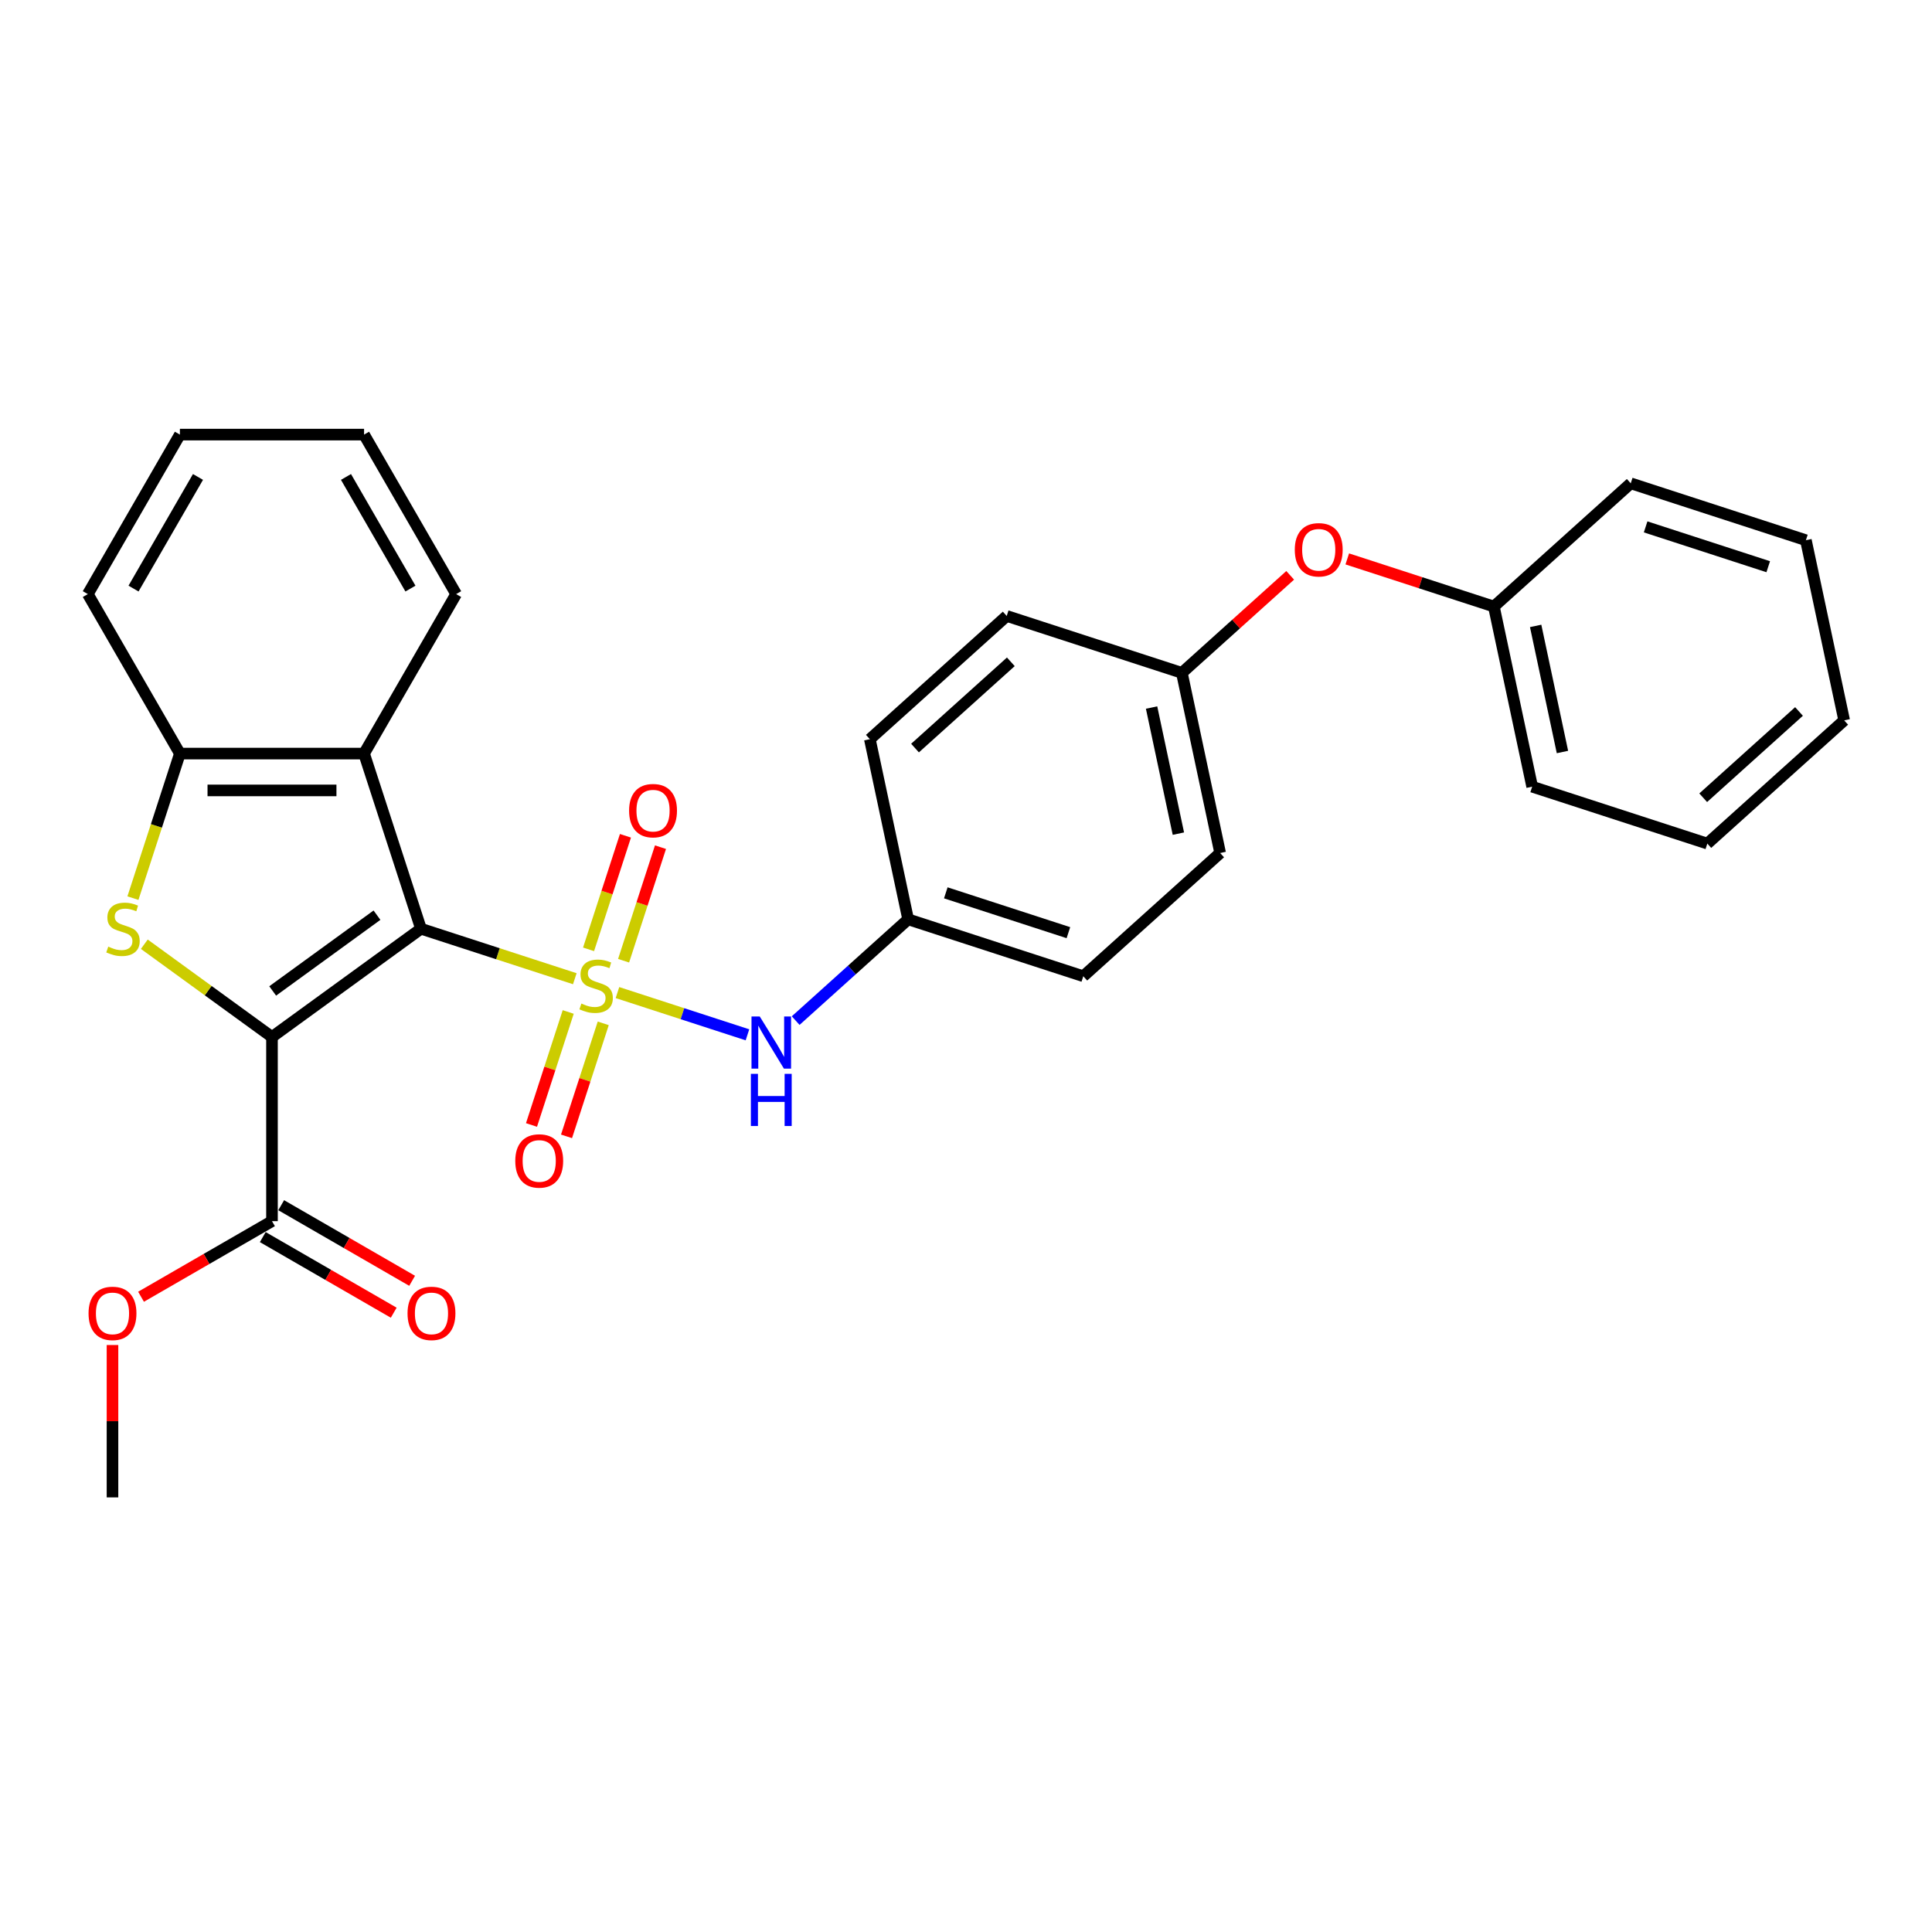 <?xml version='1.0' encoding='iso-8859-1'?>
<svg version='1.1' baseProfile='full'
              xmlns='http://www.w3.org/2000/svg'
                      xmlns:rdkit='http://www.rdkit.org/xml'
                      xmlns:xlink='http://www.w3.org/1999/xlink'
                  xml:space='preserve'
width='1000px' height='1000px' viewBox='0 0 1000 1000'>
<!-- END OF HEADER -->
<rect style='opacity:1.0;fill:#FFFFFF;stroke:none' width='1000' height='1000' x='0' y='0'> </rect>
<path class='bond-0' d='M 297.517,506.582 L 257.707,493.647' style='fill:none;fill-rule:evenodd;stroke:#CCCC00;stroke-width:6px;stroke-linecap:butt;stroke-linejoin:miter;stroke-opacity:1' />
<path class='bond-0' d='M 257.707,493.647 L 217.897,480.712' style='fill:none;fill-rule:evenodd;stroke:#000000;stroke-width:6px;stroke-linecap:butt;stroke-linejoin:miter;stroke-opacity:1' />
<path class='bond-6' d='M 319.594,513.756 L 353.238,524.687' style='fill:none;fill-rule:evenodd;stroke:#CCCC00;stroke-width:6px;stroke-linecap:butt;stroke-linejoin:miter;stroke-opacity:1' />
<path class='bond-6' d='M 353.238,524.687 L 386.883,535.619' style='fill:none;fill-rule:evenodd;stroke:#0000FF;stroke-width:6px;stroke-linecap:butt;stroke-linejoin:miter;stroke-opacity:1' />
<path class='bond-7' d='M 294.106,523.791 L 284.603,553.037' style='fill:none;fill-rule:evenodd;stroke:#CCCC00;stroke-width:6px;stroke-linecap:butt;stroke-linejoin:miter;stroke-opacity:1' />
<path class='bond-7' d='M 284.603,553.037 L 275.101,582.284' style='fill:none;fill-rule:evenodd;stroke:#FF0000;stroke-width:6px;stroke-linecap:butt;stroke-linejoin:miter;stroke-opacity:1' />
<path class='bond-7' d='M 312.238,529.682 L 302.735,558.928' style='fill:none;fill-rule:evenodd;stroke:#CCCC00;stroke-width:6px;stroke-linecap:butt;stroke-linejoin:miter;stroke-opacity:1' />
<path class='bond-7' d='M 302.735,558.928 L 293.232,588.175' style='fill:none;fill-rule:evenodd;stroke:#FF0000;stroke-width:6px;stroke-linecap:butt;stroke-linejoin:miter;stroke-opacity:1' />
<path class='bond-8' d='M 322.769,497.272 L 332.318,467.882' style='fill:none;fill-rule:evenodd;stroke:#CCCC00;stroke-width:6px;stroke-linecap:butt;stroke-linejoin:miter;stroke-opacity:1' />
<path class='bond-8' d='M 332.318,467.882 L 341.867,438.493' style='fill:none;fill-rule:evenodd;stroke:#FF0000;stroke-width:6px;stroke-linecap:butt;stroke-linejoin:miter;stroke-opacity:1' />
<path class='bond-8' d='M 304.637,491.38 L 314.186,461.991' style='fill:none;fill-rule:evenodd;stroke:#CCCC00;stroke-width:6px;stroke-linecap:butt;stroke-linejoin:miter;stroke-opacity:1' />
<path class='bond-8' d='M 314.186,461.991 L 323.735,432.601' style='fill:none;fill-rule:evenodd;stroke:#FF0000;stroke-width:6px;stroke-linecap:butt;stroke-linejoin:miter;stroke-opacity:1' />
<path class='bond-1' d='M 217.897,480.712 L 140.778,536.742' style='fill:none;fill-rule:evenodd;stroke:#000000;stroke-width:6px;stroke-linecap:butt;stroke-linejoin:miter;stroke-opacity:1' />
<path class='bond-1' d='M 195.123,473.693 L 141.14,512.914' style='fill:none;fill-rule:evenodd;stroke:#000000;stroke-width:6px;stroke-linecap:butt;stroke-linejoin:miter;stroke-opacity:1' />
<path class='bond-3' d='M 217.897,480.712 L 188.44,390.054' style='fill:none;fill-rule:evenodd;stroke:#000000;stroke-width:6px;stroke-linecap:butt;stroke-linejoin:miter;stroke-opacity:1' />
<path class='bond-2' d='M 140.778,536.742 L 107.738,512.737' style='fill:none;fill-rule:evenodd;stroke:#000000;stroke-width:6px;stroke-linecap:butt;stroke-linejoin:miter;stroke-opacity:1' />
<path class='bond-2' d='M 107.738,512.737 L 74.698,488.732' style='fill:none;fill-rule:evenodd;stroke:#CCCC00;stroke-width:6px;stroke-linecap:butt;stroke-linejoin:miter;stroke-opacity:1' />
<path class='bond-5' d='M 140.778,536.742 L 140.778,632.066' style='fill:none;fill-rule:evenodd;stroke:#000000;stroke-width:6px;stroke-linecap:butt;stroke-linejoin:miter;stroke-opacity:1' />
<path class='bond-29' d='M 68.807,464.869 L 80.962,427.462' style='fill:none;fill-rule:evenodd;stroke:#CCCC00;stroke-width:6px;stroke-linecap:butt;stroke-linejoin:miter;stroke-opacity:1' />
<path class='bond-29' d='M 80.962,427.462 L 93.116,390.054' style='fill:none;fill-rule:evenodd;stroke:#000000;stroke-width:6px;stroke-linecap:butt;stroke-linejoin:miter;stroke-opacity:1' />
<path class='bond-4' d='M 188.44,390.054 L 93.116,390.054' style='fill:none;fill-rule:evenodd;stroke:#000000;stroke-width:6px;stroke-linecap:butt;stroke-linejoin:miter;stroke-opacity:1' />
<path class='bond-4' d='M 174.142,409.119 L 107.415,409.119' style='fill:none;fill-rule:evenodd;stroke:#000000;stroke-width:6px;stroke-linecap:butt;stroke-linejoin:miter;stroke-opacity:1' />
<path class='bond-15' d='M 188.44,390.054 L 236.102,307.501' style='fill:none;fill-rule:evenodd;stroke:#000000;stroke-width:6px;stroke-linecap:butt;stroke-linejoin:miter;stroke-opacity:1' />
<path class='bond-20' d='M 93.116,390.054 L 45.455,307.501' style='fill:none;fill-rule:evenodd;stroke:#000000;stroke-width:6px;stroke-linecap:butt;stroke-linejoin:miter;stroke-opacity:1' />
<path class='bond-9' d='M 136.012,640.321 L 169.901,659.887' style='fill:none;fill-rule:evenodd;stroke:#000000;stroke-width:6px;stroke-linecap:butt;stroke-linejoin:miter;stroke-opacity:1' />
<path class='bond-9' d='M 169.901,659.887 L 203.79,679.453' style='fill:none;fill-rule:evenodd;stroke:#FF0000;stroke-width:6px;stroke-linecap:butt;stroke-linejoin:miter;stroke-opacity:1' />
<path class='bond-9' d='M 145.544,623.811 L 179.433,643.376' style='fill:none;fill-rule:evenodd;stroke:#000000;stroke-width:6px;stroke-linecap:butt;stroke-linejoin:miter;stroke-opacity:1' />
<path class='bond-9' d='M 179.433,643.376 L 213.322,662.942' style='fill:none;fill-rule:evenodd;stroke:#FF0000;stroke-width:6px;stroke-linecap:butt;stroke-linejoin:miter;stroke-opacity:1' />
<path class='bond-13' d='M 140.778,632.066 L 106.889,651.632' style='fill:none;fill-rule:evenodd;stroke:#000000;stroke-width:6px;stroke-linecap:butt;stroke-linejoin:miter;stroke-opacity:1' />
<path class='bond-13' d='M 106.889,651.632 L 73.001,671.197' style='fill:none;fill-rule:evenodd;stroke:#FF0000;stroke-width:6px;stroke-linecap:butt;stroke-linejoin:miter;stroke-opacity:1' />
<path class='bond-10' d='M 411.834,528.262 L 440.943,502.052' style='fill:none;fill-rule:evenodd;stroke:#0000FF;stroke-width:6px;stroke-linecap:butt;stroke-linejoin:miter;stroke-opacity:1' />
<path class='bond-10' d='M 440.943,502.052 L 470.053,475.842' style='fill:none;fill-rule:evenodd;stroke:#000000;stroke-width:6px;stroke-linecap:butt;stroke-linejoin:miter;stroke-opacity:1' />
<path class='bond-16' d='M 470.053,475.842 L 560.711,505.298' style='fill:none;fill-rule:evenodd;stroke:#000000;stroke-width:6px;stroke-linecap:butt;stroke-linejoin:miter;stroke-opacity:1' />
<path class='bond-16' d='M 489.543,462.128 L 553.004,482.748' style='fill:none;fill-rule:evenodd;stroke:#000000;stroke-width:6px;stroke-linecap:butt;stroke-linejoin:miter;stroke-opacity:1' />
<path class='bond-17' d='M 470.053,475.842 L 450.234,382.601' style='fill:none;fill-rule:evenodd;stroke:#000000;stroke-width:6px;stroke-linecap:butt;stroke-linejoin:miter;stroke-opacity:1' />
<path class='bond-11' d='M 667.795,297.793 L 639.763,323.033' style='fill:none;fill-rule:evenodd;stroke:#FF0000;stroke-width:6px;stroke-linecap:butt;stroke-linejoin:miter;stroke-opacity:1' />
<path class='bond-11' d='M 639.763,323.033 L 611.731,348.274' style='fill:none;fill-rule:evenodd;stroke:#000000;stroke-width:6px;stroke-linecap:butt;stroke-linejoin:miter;stroke-opacity:1' />
<path class='bond-14' d='M 697.346,289.29 L 735.287,301.618' style='fill:none;fill-rule:evenodd;stroke:#FF0000;stroke-width:6px;stroke-linecap:butt;stroke-linejoin:miter;stroke-opacity:1' />
<path class='bond-14' d='M 735.287,301.618 L 773.229,313.946' style='fill:none;fill-rule:evenodd;stroke:#000000;stroke-width:6px;stroke-linecap:butt;stroke-linejoin:miter;stroke-opacity:1' />
<path class='bond-12' d='M 611.731,348.274 L 521.073,318.817' style='fill:none;fill-rule:evenodd;stroke:#000000;stroke-width:6px;stroke-linecap:butt;stroke-linejoin:miter;stroke-opacity:1' />
<path class='bond-30' d='M 611.731,348.274 L 631.55,441.514' style='fill:none;fill-rule:evenodd;stroke:#000000;stroke-width:6px;stroke-linecap:butt;stroke-linejoin:miter;stroke-opacity:1' />
<path class='bond-30' d='M 596.056,366.223 L 609.929,431.492' style='fill:none;fill-rule:evenodd;stroke:#000000;stroke-width:6px;stroke-linecap:butt;stroke-linejoin:miter;stroke-opacity:1' />
<path class='bond-21' d='M 58.225,696.181 L 58.225,735.616' style='fill:none;fill-rule:evenodd;stroke:#FF0000;stroke-width:6px;stroke-linecap:butt;stroke-linejoin:miter;stroke-opacity:1' />
<path class='bond-21' d='M 58.225,735.616 L 58.225,775.052' style='fill:none;fill-rule:evenodd;stroke:#000000;stroke-width:6px;stroke-linecap:butt;stroke-linejoin:miter;stroke-opacity:1' />
<path class='bond-22' d='M 773.229,313.946 L 793.048,407.187' style='fill:none;fill-rule:evenodd;stroke:#000000;stroke-width:6px;stroke-linecap:butt;stroke-linejoin:miter;stroke-opacity:1' />
<path class='bond-22' d='M 794.85,323.968 L 808.723,389.237' style='fill:none;fill-rule:evenodd;stroke:#000000;stroke-width:6px;stroke-linecap:butt;stroke-linejoin:miter;stroke-opacity:1' />
<path class='bond-23' d='M 773.229,313.946 L 844.068,250.162' style='fill:none;fill-rule:evenodd;stroke:#000000;stroke-width:6px;stroke-linecap:butt;stroke-linejoin:miter;stroke-opacity:1' />
<path class='bond-24' d='M 236.102,307.501 L 188.44,224.948' style='fill:none;fill-rule:evenodd;stroke:#000000;stroke-width:6px;stroke-linecap:butt;stroke-linejoin:miter;stroke-opacity:1' />
<path class='bond-24' d='M 212.442,304.651 L 179.079,246.864' style='fill:none;fill-rule:evenodd;stroke:#000000;stroke-width:6px;stroke-linecap:butt;stroke-linejoin:miter;stroke-opacity:1' />
<path class='bond-18' d='M 560.711,505.298 L 631.55,441.514' style='fill:none;fill-rule:evenodd;stroke:#000000;stroke-width:6px;stroke-linecap:butt;stroke-linejoin:miter;stroke-opacity:1' />
<path class='bond-19' d='M 450.234,382.601 L 521.073,318.817' style='fill:none;fill-rule:evenodd;stroke:#000000;stroke-width:6px;stroke-linecap:butt;stroke-linejoin:miter;stroke-opacity:1' />
<path class='bond-19' d='M 473.616,387.201 L 523.204,342.552' style='fill:none;fill-rule:evenodd;stroke:#000000;stroke-width:6px;stroke-linecap:butt;stroke-linejoin:miter;stroke-opacity:1' />
<path class='bond-31' d='M 45.455,307.501 L 93.116,224.948' style='fill:none;fill-rule:evenodd;stroke:#000000;stroke-width:6px;stroke-linecap:butt;stroke-linejoin:miter;stroke-opacity:1' />
<path class='bond-31' d='M 69.114,304.651 L 102.478,246.864' style='fill:none;fill-rule:evenodd;stroke:#000000;stroke-width:6px;stroke-linecap:butt;stroke-linejoin:miter;stroke-opacity:1' />
<path class='bond-27' d='M 793.048,407.187 L 883.706,436.643' style='fill:none;fill-rule:evenodd;stroke:#000000;stroke-width:6px;stroke-linecap:butt;stroke-linejoin:miter;stroke-opacity:1' />
<path class='bond-26' d='M 844.068,250.162 L 934.727,279.619' style='fill:none;fill-rule:evenodd;stroke:#000000;stroke-width:6px;stroke-linecap:butt;stroke-linejoin:miter;stroke-opacity:1' />
<path class='bond-26' d='M 851.776,272.712 L 915.236,293.332' style='fill:none;fill-rule:evenodd;stroke:#000000;stroke-width:6px;stroke-linecap:butt;stroke-linejoin:miter;stroke-opacity:1' />
<path class='bond-25' d='M 188.44,224.948 L 93.116,224.948' style='fill:none;fill-rule:evenodd;stroke:#000000;stroke-width:6px;stroke-linecap:butt;stroke-linejoin:miter;stroke-opacity:1' />
<path class='bond-28' d='M 934.727,279.619 L 954.545,372.859' style='fill:none;fill-rule:evenodd;stroke:#000000;stroke-width:6px;stroke-linecap:butt;stroke-linejoin:miter;stroke-opacity:1' />
<path class='bond-32' d='M 883.706,436.643 L 954.545,372.859' style='fill:none;fill-rule:evenodd;stroke:#000000;stroke-width:6px;stroke-linecap:butt;stroke-linejoin:miter;stroke-opacity:1' />
<path class='bond-32' d='M 881.575,412.908 L 931.163,368.259' style='fill:none;fill-rule:evenodd;stroke:#000000;stroke-width:6px;stroke-linecap:butt;stroke-linejoin:miter;stroke-opacity:1' />
<path  class='atom-0' d='M 300.929 519.434
Q 301.234 519.549, 302.492 520.083
Q 303.751 520.616, 305.123 520.96
Q 306.534 521.265, 307.907 521.265
Q 310.462 521.265, 311.949 520.044
Q 313.436 518.786, 313.436 516.613
Q 313.436 515.126, 312.673 514.211
Q 311.949 513.296, 310.805 512.8
Q 309.661 512.304, 307.754 511.732
Q 305.352 511.008, 303.903 510.321
Q 302.492 509.635, 301.463 508.186
Q 300.472 506.737, 300.472 504.297
Q 300.472 500.903, 302.759 498.806
Q 305.085 496.709, 309.661 496.709
Q 312.787 496.709, 316.333 498.196
L 315.456 501.132
Q 312.215 499.798, 309.775 499.798
Q 307.144 499.798, 305.695 500.903
Q 304.246 501.971, 304.285 503.839
Q 304.285 505.288, 305.009 506.165
Q 305.772 507.042, 306.839 507.538
Q 307.945 508.034, 309.775 508.606
Q 312.215 509.368, 313.664 510.131
Q 315.113 510.893, 316.143 512.457
Q 317.21 513.982, 317.21 516.613
Q 317.21 520.35, 314.694 522.37
Q 312.215 524.353, 308.059 524.353
Q 305.657 524.353, 303.827 523.819
Q 302.035 523.324, 299.9 522.447
L 300.929 519.434
' fill='#CCCC00'/>
<path  class='atom-3' d='M 56.034 489.978
Q 56.339 490.092, 57.597 490.626
Q 58.855 491.16, 60.228 491.503
Q 61.639 491.808, 63.012 491.808
Q 65.566 491.808, 67.053 490.588
Q 68.54 489.33, 68.54 487.156
Q 68.54 485.669, 67.778 484.754
Q 67.053 483.839, 65.909 483.343
Q 64.766 482.848, 62.859 482.276
Q 60.457 481.551, 59.008 480.865
Q 57.597 480.178, 56.568 478.73
Q 55.576 477.281, 55.576 474.84
Q 55.576 471.447, 57.864 469.35
Q 60.19 467.253, 64.766 467.253
Q 67.892 467.253, 71.438 468.74
L 70.561 471.676
Q 67.32 470.341, 64.88 470.341
Q 62.249 470.341, 60.8 471.447
Q 59.351 472.514, 59.389 474.383
Q 59.389 475.832, 60.114 476.709
Q 60.876 477.586, 61.944 478.081
Q 63.05 478.577, 64.88 479.149
Q 67.32 479.912, 68.769 480.674
Q 70.218 481.437, 71.248 483
Q 72.315 484.525, 72.315 487.156
Q 72.315 490.893, 69.799 492.914
Q 67.32 494.896, 63.164 494.896
Q 60.762 494.896, 58.932 494.363
Q 57.14 493.867, 55.004 492.99
L 56.034 489.978
' fill='#CCCC00'/>
<path  class='atom-7' d='M 393.246 526.128
L 402.092 540.426
Q 402.969 541.837, 404.38 544.392
Q 405.791 546.946, 405.867 547.099
L 405.867 526.128
L 409.451 526.128
L 409.451 553.123
L 405.753 553.123
L 396.258 537.49
Q 395.153 535.66, 393.971 533.563
Q 392.827 531.466, 392.483 530.818
L 392.483 553.123
L 388.976 553.123
L 388.976 526.128
L 393.246 526.128
' fill='#0000FF'/>
<path  class='atom-7' d='M 388.651 555.823
L 392.312 555.823
L 392.312 567.3
L 406.115 567.3
L 406.115 555.823
L 409.775 555.823
L 409.775 582.819
L 406.115 582.819
L 406.115 570.35
L 392.312 570.35
L 392.312 582.819
L 388.651 582.819
L 388.651 555.823
' fill='#0000FF'/>
<path  class='atom-8' d='M 266.706 600.903
Q 266.706 594.421, 269.909 590.799
Q 273.112 587.177, 279.098 587.177
Q 285.085 587.177, 288.288 590.799
Q 291.49 594.421, 291.49 600.903
Q 291.49 607.462, 288.249 611.198
Q 285.008 614.897, 279.098 614.897
Q 273.15 614.897, 269.909 611.198
Q 266.706 607.5, 266.706 600.903
M 279.098 611.847
Q 283.216 611.847, 285.428 609.101
Q 287.678 606.318, 287.678 600.903
Q 287.678 595.603, 285.428 592.934
Q 283.216 590.227, 279.098 590.227
Q 274.98 590.227, 272.731 592.896
Q 270.519 595.565, 270.519 600.903
Q 270.519 606.356, 272.731 609.101
Q 274.98 611.847, 279.098 611.847
' fill='#FF0000'/>
<path  class='atom-9' d='M 325.62 419.587
Q 325.62 413.105, 328.823 409.483
Q 332.025 405.86, 338.012 405.86
Q 343.998 405.86, 347.201 409.483
Q 350.404 413.105, 350.404 419.587
Q 350.404 426.145, 347.163 429.882
Q 343.922 433.58, 338.012 433.58
Q 332.064 433.58, 328.823 429.882
Q 325.62 426.183, 325.62 419.587
M 338.012 430.53
Q 342.13 430.53, 344.341 427.785
Q 346.591 425.001, 346.591 419.587
Q 346.591 414.287, 344.341 411.618
Q 342.13 408.911, 338.012 408.911
Q 333.894 408.911, 331.644 411.58
Q 329.433 414.249, 329.433 419.587
Q 329.433 425.039, 331.644 427.785
Q 333.894 430.53, 338.012 430.53
' fill='#FF0000'/>
<path  class='atom-10' d='M 210.939 679.804
Q 210.939 673.322, 214.142 669.7
Q 217.345 666.077, 223.331 666.077
Q 229.317 666.077, 232.52 669.7
Q 235.723 673.322, 235.723 679.804
Q 235.723 686.362, 232.482 690.099
Q 229.241 693.798, 223.331 693.798
Q 217.383 693.798, 214.142 690.099
Q 210.939 686.4, 210.939 679.804
M 223.331 690.747
Q 227.449 690.747, 229.661 688.002
Q 231.91 685.218, 231.91 679.804
Q 231.91 674.504, 229.661 671.835
Q 227.449 669.128, 223.331 669.128
Q 219.213 669.128, 216.963 671.797
Q 214.752 674.466, 214.752 679.804
Q 214.752 685.257, 216.963 688.002
Q 219.213 690.747, 223.331 690.747
' fill='#FF0000'/>
<path  class='atom-12' d='M 670.179 284.566
Q 670.179 278.084, 673.381 274.461
Q 676.584 270.839, 682.571 270.839
Q 688.557 270.839, 691.76 274.461
Q 694.963 278.084, 694.963 284.566
Q 694.963 291.124, 691.722 294.861
Q 688.481 298.559, 682.571 298.559
Q 676.622 298.559, 673.381 294.861
Q 670.179 291.162, 670.179 284.566
M 682.571 295.509
Q 686.689 295.509, 688.9 292.764
Q 691.15 289.98, 691.15 284.566
Q 691.15 279.266, 688.9 276.597
Q 686.689 273.889, 682.571 273.889
Q 678.453 273.889, 676.203 276.559
Q 673.992 279.228, 673.992 284.566
Q 673.992 290.018, 676.203 292.764
Q 678.453 295.509, 682.571 295.509
' fill='#FF0000'/>
<path  class='atom-14' d='M 45.833 679.804
Q 45.833 673.322, 49.036 669.7
Q 52.239 666.077, 58.225 666.077
Q 64.212 666.077, 67.415 669.7
Q 70.618 673.322, 70.618 679.804
Q 70.618 686.362, 67.377 690.099
Q 64.136 693.798, 58.225 693.798
Q 52.277 693.798, 49.036 690.099
Q 45.833 686.4, 45.833 679.804
M 58.225 690.747
Q 62.343 690.747, 64.555 688.002
Q 66.805 685.218, 66.805 679.804
Q 66.805 674.504, 64.555 671.835
Q 62.343 669.128, 58.225 669.128
Q 54.108 669.128, 51.858 671.797
Q 49.646 674.466, 49.646 679.804
Q 49.646 685.257, 51.858 688.002
Q 54.108 690.747, 58.225 690.747
' fill='#FF0000'/>
</svg>
